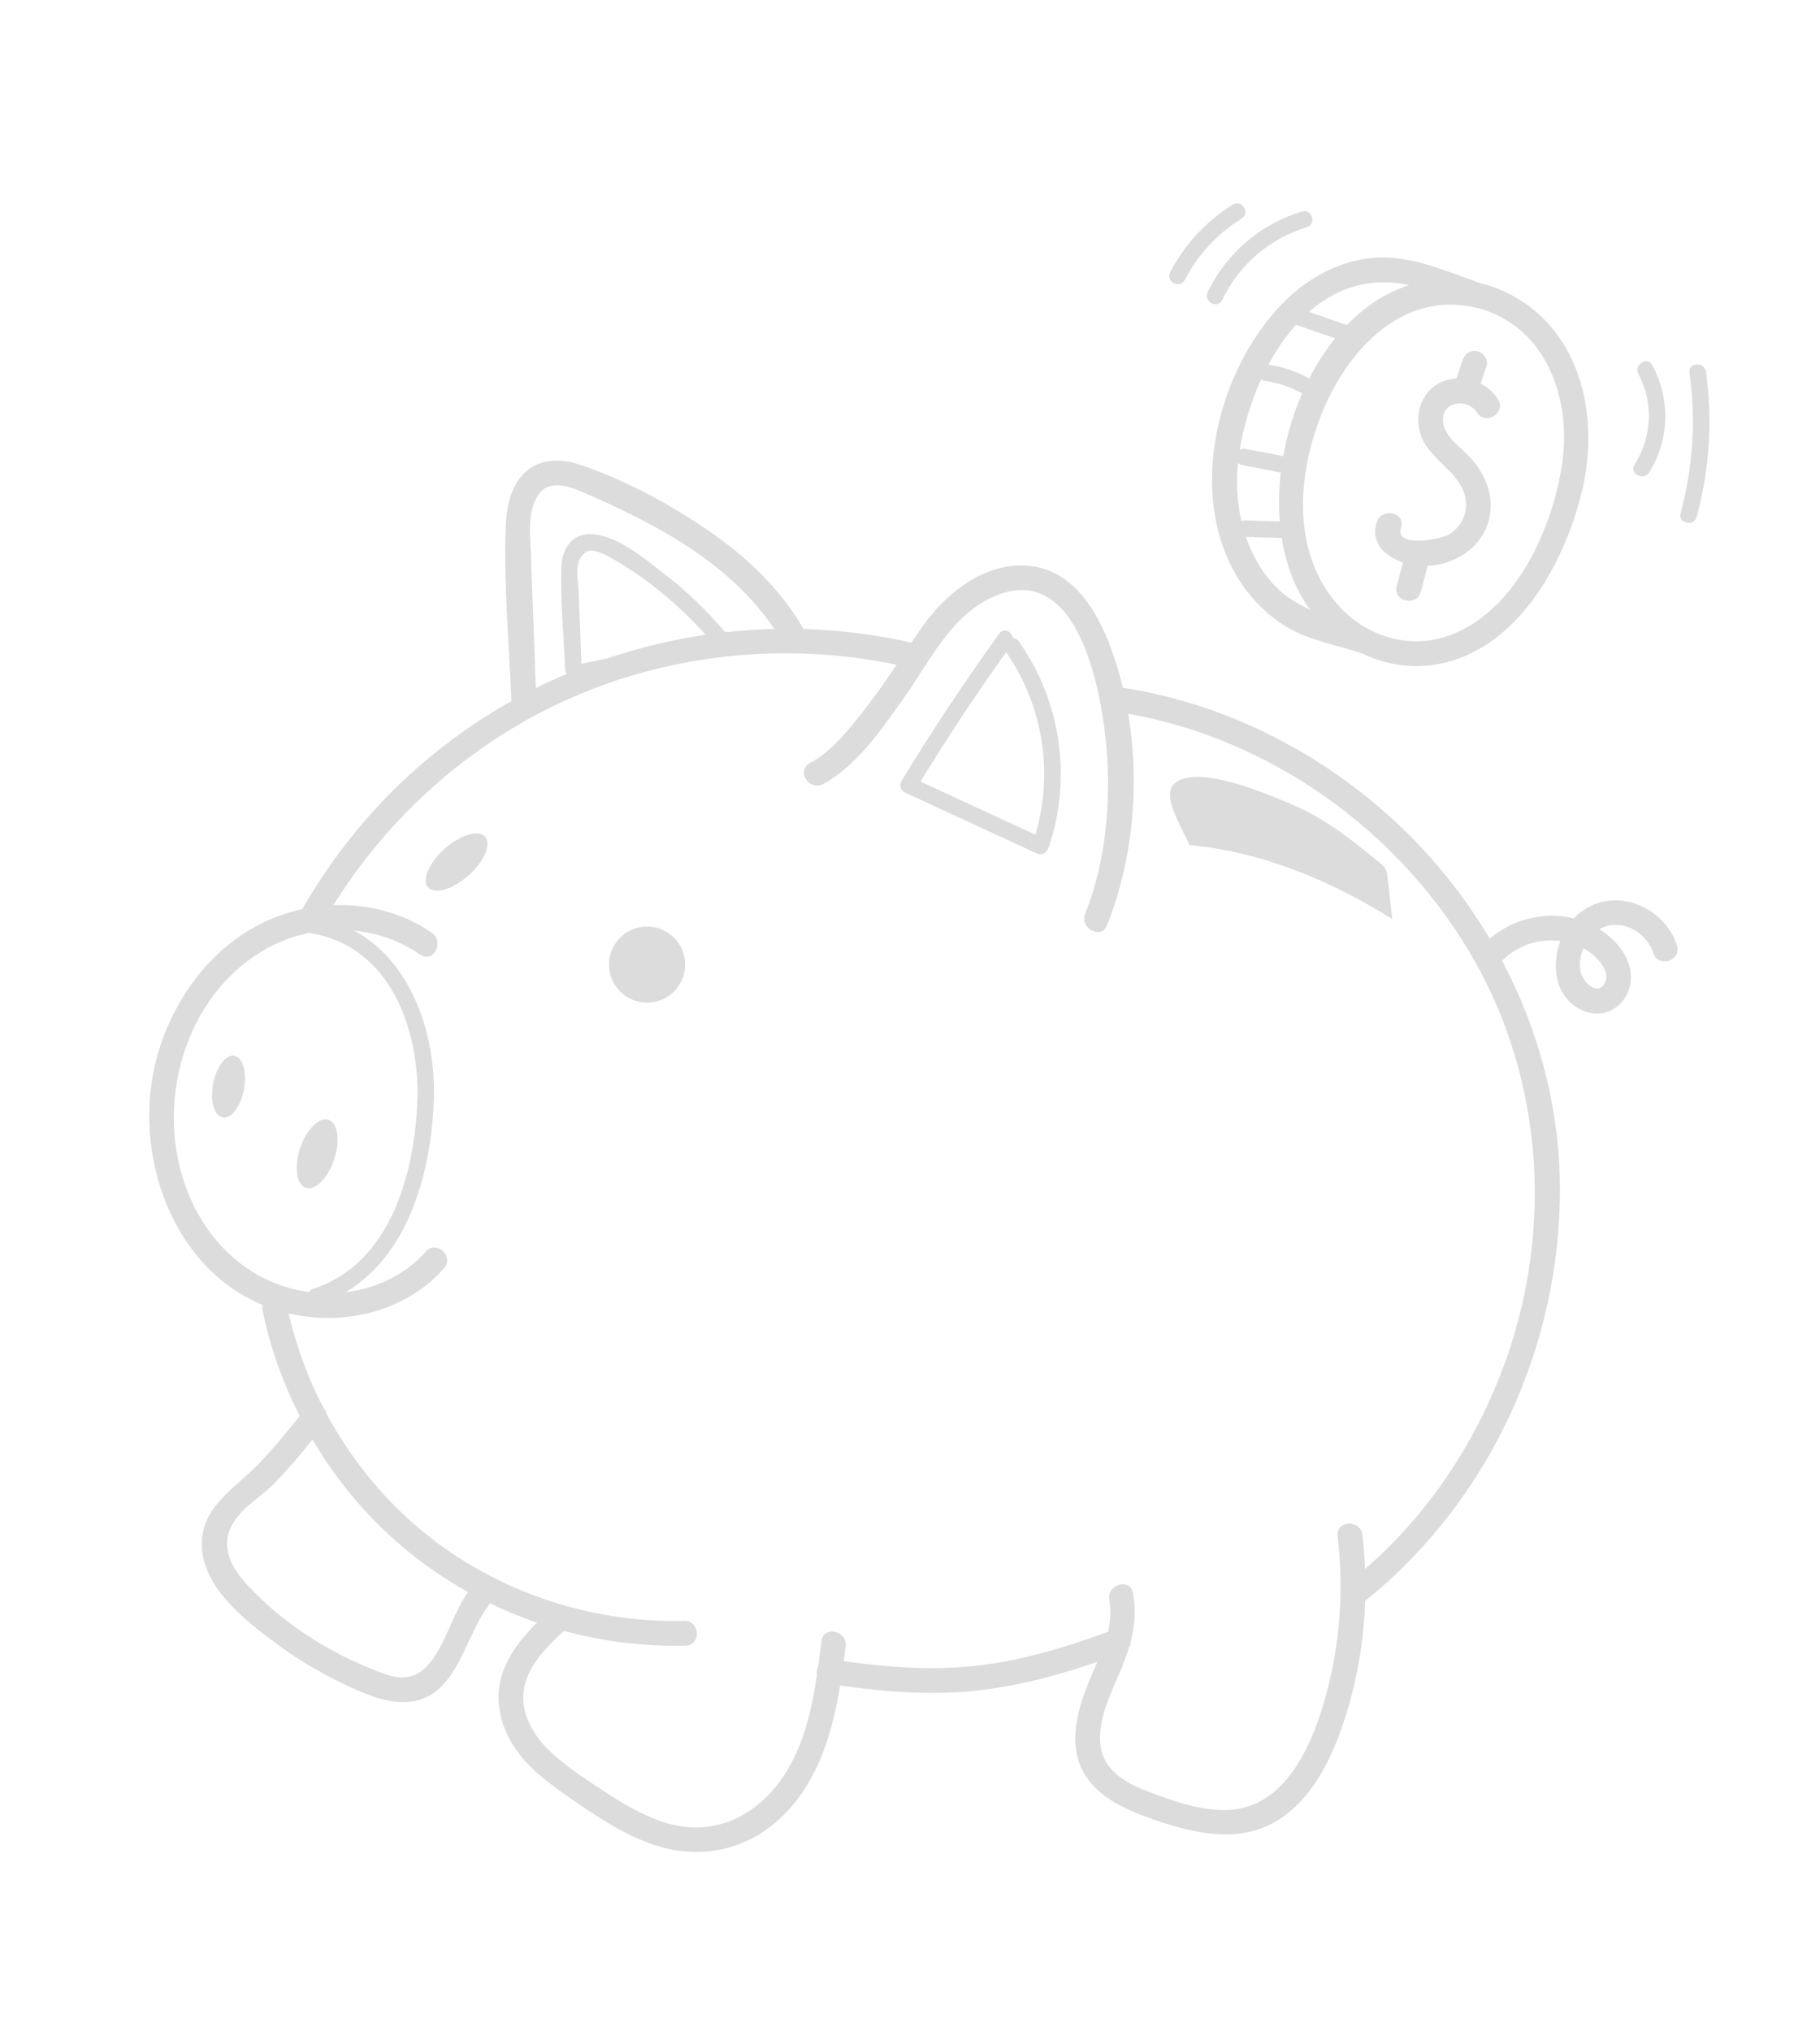 <svg width="138" height="154" viewBox="0 0 138 154" fill="none" xmlns="http://www.w3.org/2000/svg">
<path d="M105.06 65.908C104.942 65.682 104.739 65.514 104.541 65.354C102.584 63.764 100.595 62.155 98.284 61.145C96.311 60.283 92.558 58.71 90.376 58.93C87.336 59.235 89.203 61.889 90.194 64.082C95.674 64.588 100.899 66.768 105.565 69.687C105.449 68.648 105.333 67.608 105.217 66.569C105.192 66.343 105.164 66.11 105.06 65.908Z" fill="#DCDCDC"/>
<path d="M49.975 70.404C48.462 69.901 46.828 70.72 46.325 72.233C45.822 73.746 46.641 75.381 48.154 75.884C49.667 76.387 51.302 75.568 51.805 74.055C52.308 72.541 51.489 70.907 49.975 70.404Z" fill="#DCDCDC"/>
<path d="M36.782 63.45C36.284 62.889 34.913 63.293 33.721 64.352C32.529 65.411 31.966 66.725 32.465 67.286C32.963 67.847 34.334 67.443 35.526 66.384C36.718 65.325 37.281 64.011 36.782 63.45Z" fill="#DCDCDC"/>
<path d="M24.905 84.913C24.193 84.677 23.232 85.639 22.758 87.064C22.285 88.488 22.479 89.834 23.191 90.071C23.903 90.308 24.864 89.345 25.337 87.921C25.811 86.497 25.617 85.15 24.905 84.913Z" fill="#DCDCDC"/>
<path d="M17.775 80.06C17.13 79.936 16.408 80.882 16.161 82.172C15.915 83.462 16.238 84.608 16.883 84.731C17.528 84.854 18.25 83.908 18.497 82.618C18.743 81.329 18.42 80.183 17.775 80.06Z" fill="#DCDCDC"/>
<path d="M93.931 43.941C94.824 45.361 96.023 46.581 97.448 47.468C99.164 48.537 101.249 48.884 103.147 49.503C103.168 49.51 103.187 49.511 103.208 49.517C105.103 50.453 107.275 50.781 109.464 50.273C115.251 48.93 118.655 42.579 119.946 37.274C121.456 31.066 119.566 23.96 113.043 21.696C112.779 21.613 112.518 21.544 112.259 21.48C110.012 20.704 107.706 19.656 105.305 19.538C102.216 19.387 99.328 20.855 97.215 23.038C92.225 28.193 89.955 37.61 93.931 43.941ZM95.618 28.779C95.685 28.823 95.768 28.855 95.868 28.869C96.896 29.018 97.841 29.339 98.732 29.837C98.073 31.35 97.588 32.963 97.297 34.595C96.349 34.409 95.4 34.223 94.451 34.037C94.269 34.001 94.116 34.04 93.995 34.121C94.273 32.416 94.813 30.547 95.618 28.779ZM94.124 39.501C93.796 38.066 93.722 36.567 93.867 35.099C93.942 35.174 94.043 35.232 94.177 35.258C95.156 35.451 96.135 35.643 97.115 35.835C96.969 37.084 96.941 38.33 97.037 39.538C96.148 39.512 95.259 39.486 94.37 39.46C94.276 39.457 94.195 39.473 94.124 39.501ZM96.019 43.665C95.338 42.763 94.829 41.764 94.469 40.712C95.374 40.739 96.279 40.766 97.185 40.792C97.458 42.522 98.008 44.142 98.868 45.533C99.017 45.774 99.175 46.007 99.341 46.234C98.094 45.675 96.963 44.916 96.019 43.665ZM112.631 23.529C117.407 25.186 119.127 30.433 118.46 35.08C117.764 39.924 115.072 46.063 110.219 48.062C106.931 49.416 103.328 48.249 101.145 45.515C98.227 41.86 98.371 36.908 99.742 32.667C101.543 27.102 106.201 21.494 112.631 23.529ZM105.121 21.405C105.695 21.418 106.27 21.498 106.843 21.623C105.068 22.187 103.482 23.25 102.129 24.647C101.169 24.315 100.21 23.984 99.25 23.652C100.855 22.241 102.811 21.354 105.121 21.405ZM98.424 24.683C99.362 25.007 100.3 25.331 101.237 25.655C100.492 26.578 99.832 27.605 99.27 28.703C98.309 28.169 97.272 27.816 96.176 27.654C96.768 26.551 97.47 25.515 98.281 24.615C98.324 24.641 98.371 24.665 98.424 24.683Z" fill="#DCDCDC"/>
<path d="M106.376 42.655C106.219 43.252 106.063 43.849 105.907 44.447C105.601 45.617 107.434 46.027 107.74 44.858C107.909 44.212 108.078 43.565 108.247 42.919C110.149 42.817 112.04 41.73 112.74 39.907C113.478 37.985 112.749 36.035 111.397 34.605C110.65 33.816 109.325 32.947 109.413 31.722C109.512 30.339 111.345 30.247 111.997 31.284C112.641 32.308 114.229 31.304 113.584 30.279C113.262 29.766 112.8 29.365 112.271 29.094C112.419 28.647 112.568 28.2 112.717 27.753C112.877 27.271 112.466 26.734 112.006 26.631C111.469 26.511 111.044 26.858 110.884 27.342C110.733 27.795 110.583 28.248 110.432 28.701C110.136 28.718 109.842 28.772 109.557 28.867C107.801 29.455 107.123 31.486 107.781 33.128C108.525 34.984 110.917 35.894 111.144 37.976C111.262 39.055 110.742 40.005 109.821 40.556C109.279 40.88 105.697 41.59 106.23 40.004C106.614 38.859 104.778 38.456 104.397 39.593C103.875 41.149 105.032 42.192 106.376 42.655Z" fill="#DCDCDC"/>
<path d="M89.831 21.229C90.847 19.292 92.293 17.732 94.147 16.572C94.832 16.144 94.162 15.086 93.478 15.514C91.449 16.783 89.838 18.52 88.726 20.639C88.351 21.354 89.457 21.943 89.831 21.229Z" fill="#DCDCDC"/>
<path d="M92.676 22.74C93.971 20.063 96.241 18.105 99.085 17.23C99.855 16.993 99.478 15.799 98.705 16.037C95.568 17.002 93.001 19.194 91.571 22.15C91.22 22.875 92.324 23.466 92.676 22.74Z" fill="#DCDCDC"/>
<path d="M123.938 35.232C123.509 35.916 124.617 36.5 125.044 35.822C126.606 33.334 126.662 30.279 125.291 27.699C124.912 26.987 123.857 27.661 124.233 28.369C125.401 30.567 125.253 33.138 123.938 35.232Z" fill="#DCDCDC"/>
<path d="M127.431 38.916C127.221 39.695 128.443 39.967 128.653 39.19C129.624 35.598 129.864 31.888 129.357 28.201C129.248 27.41 127.995 27.46 128.106 28.261C128.599 31.847 128.376 35.421 127.431 38.916Z" fill="#DCDCDC"/>
<path d="M127.153 71.699C126.214 68.708 122.395 67.172 119.823 69.188C119.65 69.323 119.489 69.476 119.337 69.641C117.136 69.101 114.71 69.674 112.958 71.177C110.415 66.888 107.049 63.067 103.052 59.974C97.83 55.932 91.679 53.163 85.142 52.153C84.885 51.087 84.569 50.044 84.192 49.036C83.062 46.015 81.085 42.916 77.502 42.875C74.365 42.84 71.565 45.153 69.874 47.605C69.615 47.98 69.361 48.356 69.107 48.733C66.401 48.117 63.661 47.774 60.928 47.697C59.171 44.665 56.639 42.247 53.762 40.267C50.807 38.233 47.379 36.379 43.968 35.237C42.547 34.761 40.924 34.743 39.778 35.849C38.651 36.937 38.386 38.602 38.337 40.097C38.196 44.421 38.604 48.831 38.781 53.161C35.588 54.958 32.611 57.176 29.948 59.797C27.198 62.505 24.842 65.594 22.918 68.938C22.064 69.124 21.228 69.391 20.427 69.741C16.34 71.527 13.457 75.264 12.11 79.447C9.773 86.702 12.674 95.946 19.918 98.958C19.887 99.09 19.882 99.235 19.914 99.391C20.489 102.162 21.443 104.849 22.721 107.371C21.756 108.591 20.76 109.792 19.693 110.921C17.859 112.862 15.132 114.272 15.304 117.362C15.479 120.508 18.736 123 21.053 124.704C22.443 125.726 23.912 126.634 25.461 127.395C26.895 128.098 28.553 128.932 30.168 129.054C34.528 129.386 35.039 124.451 37 121.802C37.056 121.727 37.095 121.649 37.127 121.571C38.292 122.134 39.491 122.624 40.715 123.043C39.558 124.204 38.509 125.499 38.036 127.084C37.489 128.919 37.933 130.84 38.959 132.422C40.036 134.085 41.655 135.257 43.258 136.369C45.147 137.68 47.082 138.976 49.252 139.776C53.057 141.177 56.911 140.316 59.684 137.355C62.148 134.726 63.122 131.288 63.7 127.814C67.028 128.285 70.393 128.556 73.749 128.227C76.993 127.908 80.139 127.071 83.211 126.017C83.01 126.485 82.802 126.947 82.613 127.402C82.027 128.806 81.549 130.277 81.535 131.814C81.504 135.405 84.47 136.94 87.449 137.966C90.564 139.039 94.042 139.878 97.013 137.947C99.705 136.198 101.098 133.058 102.034 130.109C102.931 127.285 103.416 124.345 103.512 121.391C103.526 121.38 103.54 121.371 103.554 121.36C112.889 113.846 118.313 102.106 118.281 90.143C118.265 84.037 116.685 78.118 113.883 72.828C113.954 72.789 114.023 72.74 114.089 72.677C115.216 71.615 116.792 71.155 118.312 71.356C117.568 73.382 117.963 75.876 120.209 76.703C121.726 77.262 123.243 76.288 123.592 74.748C123.967 73.096 122.859 71.568 121.576 70.659C121.478 70.59 121.377 70.524 121.276 70.461C121.294 70.45 121.311 70.437 121.329 70.427C122.905 69.572 124.86 70.668 125.362 72.269C125.724 73.421 127.516 72.855 127.153 71.699ZM40.254 41.968C40.204 40.6 39.991 38.867 40.745 37.636C41.737 36.02 43.763 37.135 45.062 37.709C50.254 40 55.493 42.913 58.708 47.69C57.464 47.72 56.222 47.801 54.989 47.939C53.573 46.275 52.002 44.755 50.264 43.427C48.799 42.308 46.955 40.735 45.059 40.514C43.467 40.329 42.619 41.505 42.566 42.982C42.475 45.551 42.75 48.183 42.849 50.752C42.855 50.896 42.9 51.011 42.969 51.1C42.179 51.437 41.397 51.797 40.627 52.182C40.503 48.777 40.378 45.373 40.254 41.968ZM53.505 48.133C50.975 48.505 48.483 49.105 46.063 49.92C45.404 50.06 44.745 50.199 44.087 50.339C44.017 48.529 43.947 46.719 43.877 44.908C43.846 44.098 43.563 42.833 44.113 42.167C44.541 41.649 44.862 41.686 45.482 41.9C45.836 42.023 46.155 42.199 46.478 42.385C49.117 43.904 51.468 45.877 53.505 48.133ZM15.106 92.199C11.308 85.614 13.243 76.103 19.902 72.11C21.017 71.441 22.235 70.98 23.488 70.73C23.536 70.751 23.586 70.769 23.645 70.779C29.606 71.808 31.842 78.123 31.645 83.485C31.442 88.975 29.598 95.823 23.762 97.721C23.607 97.772 23.5 97.863 23.433 97.971C23.381 97.965 23.33 97.961 23.279 97.953C19.751 97.436 16.87 95.259 15.106 92.199ZM33.178 125.246C32.76 125.963 32.161 126.74 31.356 127.05C30.288 127.461 29.091 126.925 28.104 126.526C24.647 125.128 21.388 122.999 18.829 120.273C17.504 118.861 16.566 117.135 17.784 115.318C18.556 114.164 19.831 113.471 20.793 112.489C21.82 111.441 22.774 110.313 23.694 109.163C25.482 112.204 27.767 114.953 30.463 117.243C32.025 118.57 33.711 119.729 35.486 120.718C34.503 122.135 34.044 123.763 33.178 125.246ZM113.679 104.479C111.47 110.024 108.018 115.062 103.504 118.973C103.47 118.11 103.403 117.248 103.303 116.39C103.164 115.197 101.286 115.275 101.426 116.48C101.954 121.01 101.545 125.575 100.131 129.918C99.003 133.383 96.889 137.323 92.722 137.257C90.736 137.226 88.68 136.483 86.846 135.769C85.041 135.067 83.457 134.015 83.41 131.902C83.368 129.985 84.329 128.229 85.035 126.506C85.249 125.982 85.441 125.464 85.598 124.945C85.683 124.804 85.725 124.644 85.73 124.483C86.042 123.286 86.152 122.076 85.9 120.776C85.671 119.592 83.882 120.169 84.11 121.345C84.268 122.16 84.201 122.958 84.016 123.74C80.662 124.965 77.225 126 73.659 126.35C70.419 126.667 67.187 126.416 63.977 125.962C64.027 125.587 64.076 125.213 64.124 124.842C64.276 123.653 62.445 123.23 62.291 124.43C62.21 125.062 62.129 125.702 62.039 126.346C61.929 126.561 61.892 126.809 61.94 127.034C61.513 129.868 60.851 132.714 59.16 135.044C57.098 137.886 53.926 139.278 50.485 138.223C48.728 137.685 47.123 136.705 45.599 135.699C44.113 134.719 42.565 133.729 41.34 132.425C40.206 131.219 39.393 129.574 39.763 127.889C40.138 126.181 41.498 124.841 42.76 123.668C45.75 124.476 48.859 124.86 51.977 124.792C53.185 124.765 53.098 122.888 51.887 122.915C44.465 123.077 37.063 120.508 31.451 115.616C28.72 113.236 26.473 110.381 24.771 107.227C24.729 107.042 24.637 106.873 24.511 106.736C23.347 104.482 22.463 102.08 21.881 99.592C26.082 100.58 30.754 99.463 33.665 96.182C34.468 95.277 33.093 93.996 32.29 94.901C30.703 96.69 28.51 97.713 26.192 97.99C31.02 95.15 32.703 88.797 32.896 83.425C33.073 78.499 31.235 72.938 26.858 70.568C28.632 70.749 30.361 71.352 31.863 72.394C32.856 73.082 33.73 71.417 32.748 70.736C30.559 69.219 27.913 68.541 25.283 68.638C29.472 61.904 35.62 56.407 42.855 53.119C50.697 49.555 59.573 48.651 67.983 50.407C67.188 51.586 66.38 52.755 65.498 53.878C64.346 55.346 63.08 56.967 61.405 57.864C60.338 58.437 61.349 60.02 62.41 59.452C65.016 58.055 66.893 55.229 68.56 52.886C69.134 52.08 69.676 51.211 70.238 50.349C70.247 50.335 70.257 50.321 70.265 50.306C71.564 48.317 72.974 46.372 75.136 45.336C82.248 41.927 83.897 54.062 84.006 58.553C84.094 62.171 83.634 65.902 82.283 69.279C81.838 70.391 83.492 71.284 83.941 70.163C85.903 65.26 86.446 59.484 85.543 54.123C96.275 56.037 105.849 62.835 111.421 72.192C117.227 81.942 117.859 93.985 113.679 104.479ZM121.084 72.681C121.469 73.089 121.945 73.732 121.759 74.336C121.552 75.007 121.047 75.13 120.522 74.723C119.659 74.054 119.643 72.891 120.063 71.913C120.442 72.117 120.791 72.371 121.084 72.681Z" fill="#DCDCDC"/>
<path d="M77.251 48.641C77.131 48.471 76.971 48.391 76.807 48.376C76.716 47.899 76.124 47.55 75.775 48.034C73.156 51.677 70.672 55.411 68.336 59.241C68.167 59.519 68.3 59.953 68.594 60.089C71.927 61.629 75.26 63.168 78.594 64.708C78.995 64.893 79.363 64.689 79.499 64.293C81.308 59.054 80.451 53.161 77.251 48.641ZM78.508 63.291C75.602 61.948 72.696 60.606 69.791 59.264C71.847 55.921 74.012 52.648 76.29 49.452C79.094 53.503 79.891 58.588 78.508 63.291Z" fill="#DCDCDC"/>
</svg>
